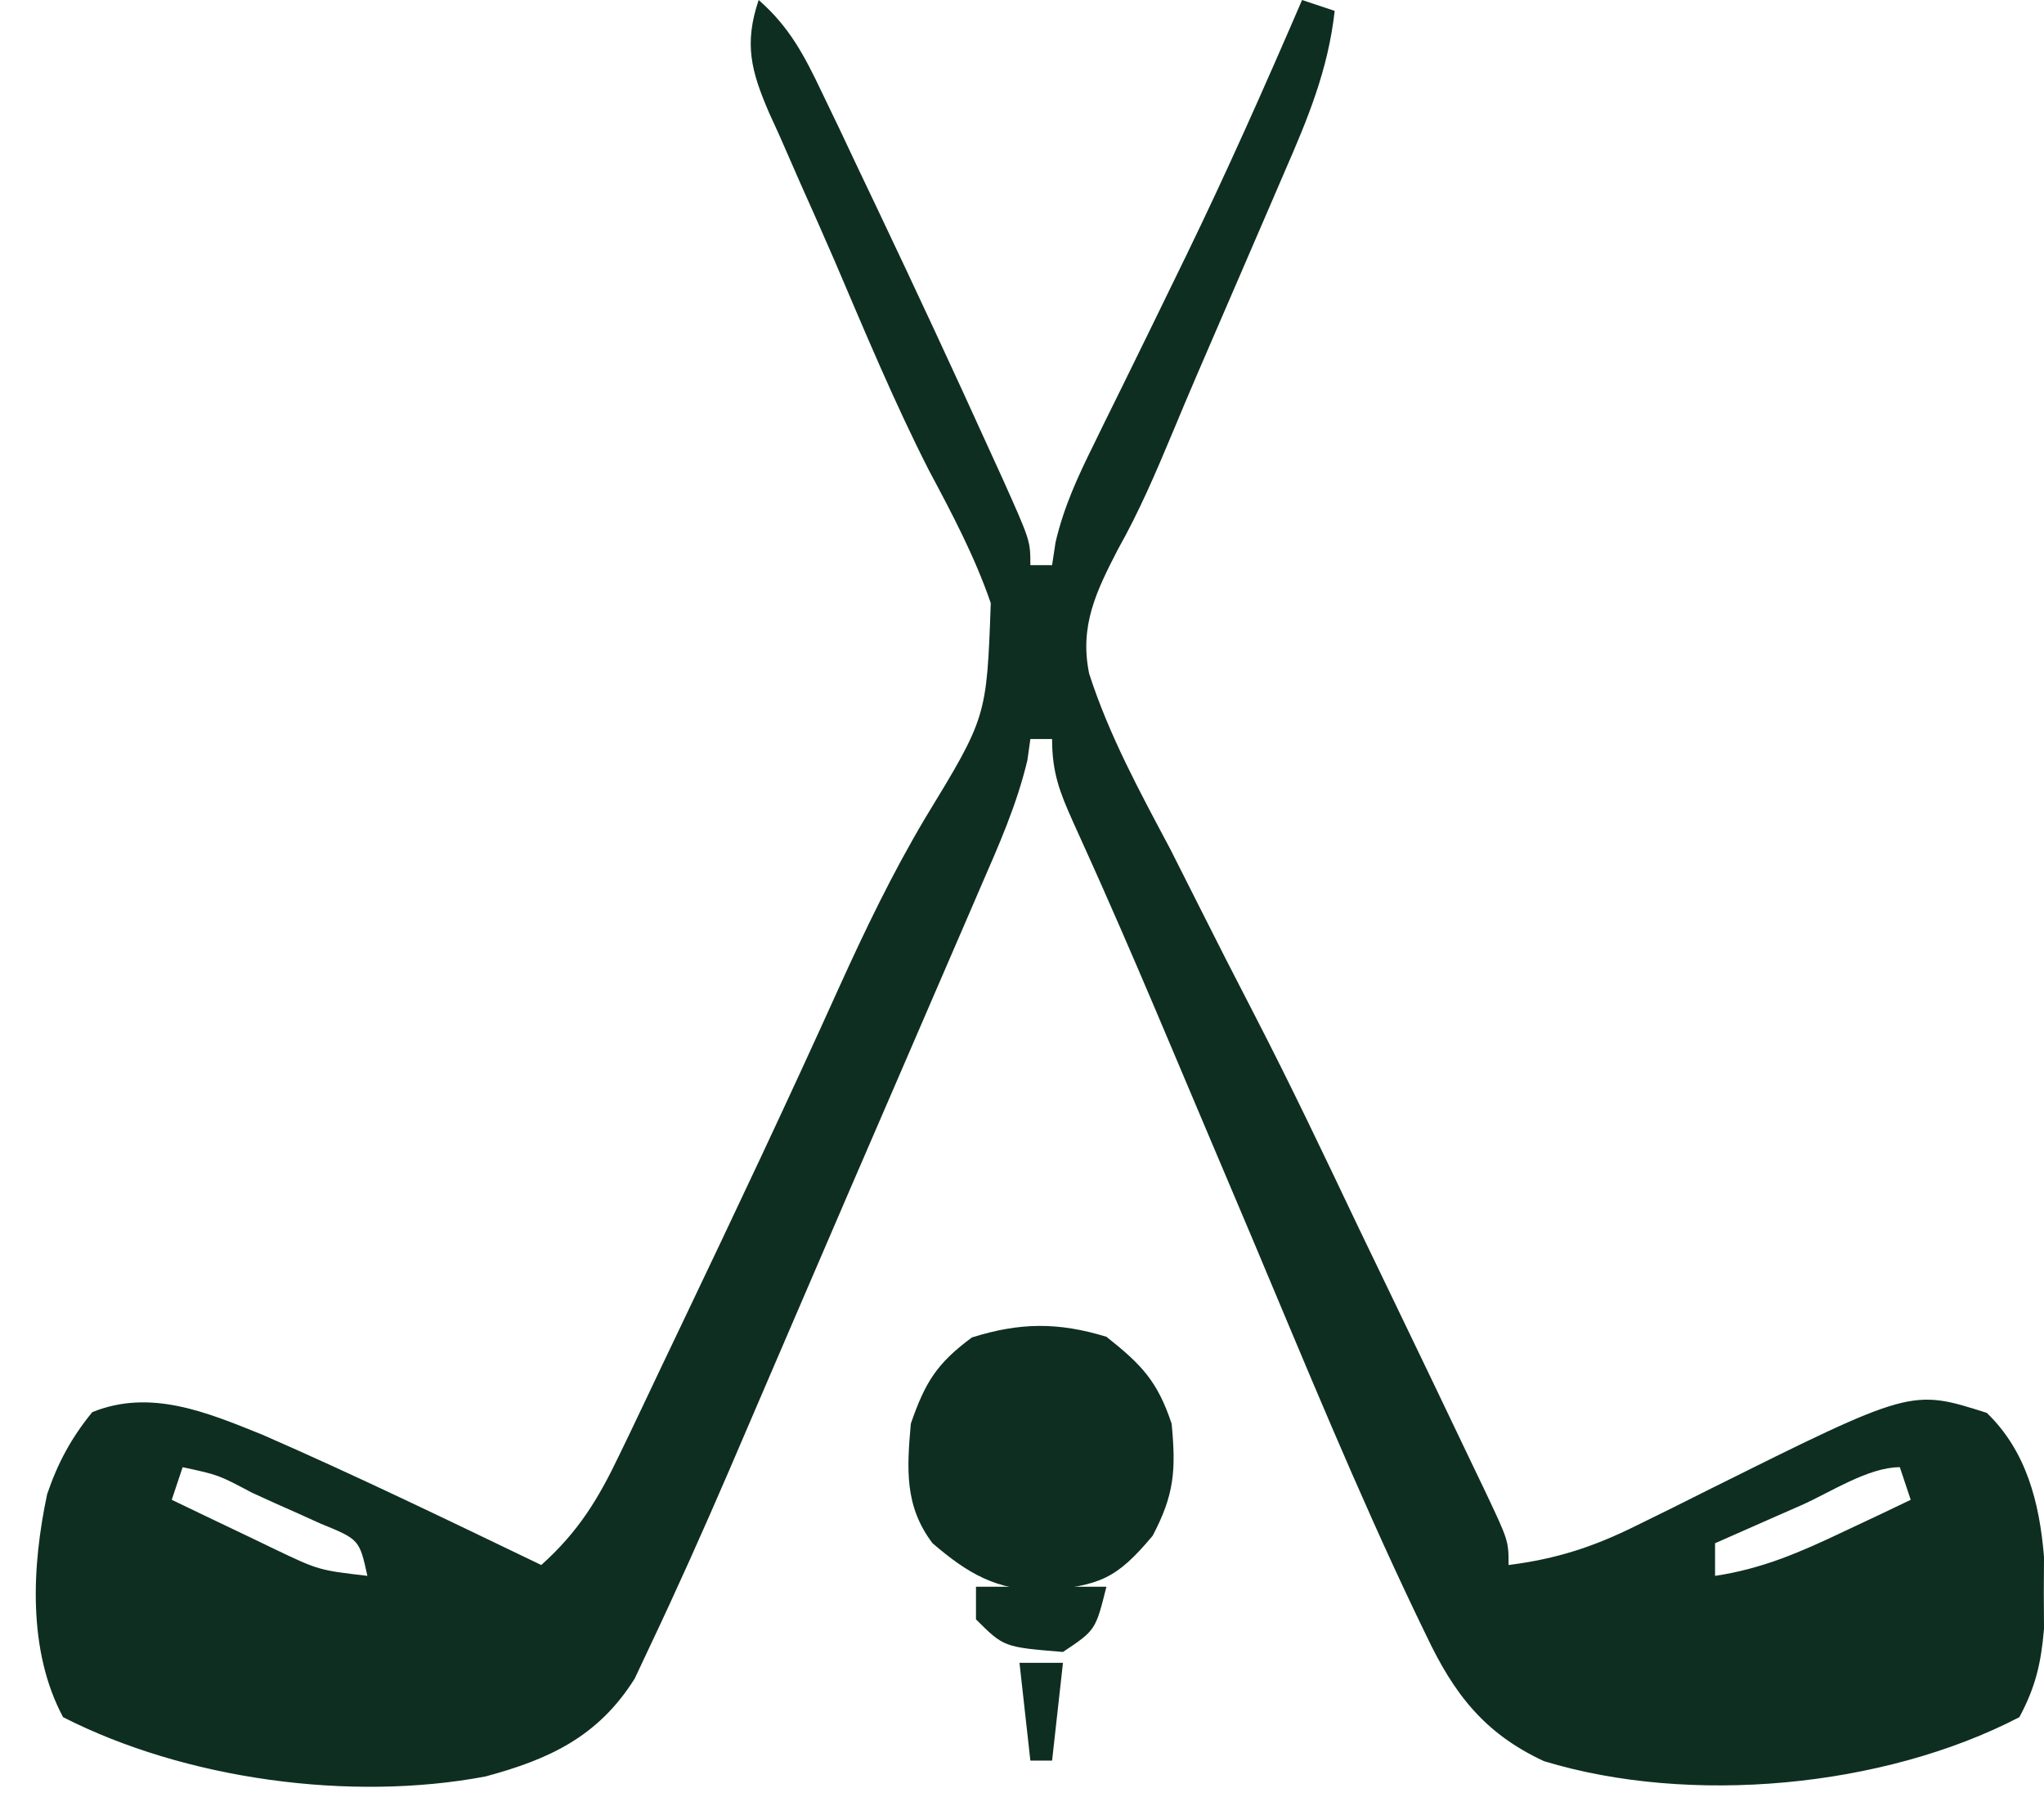 <svg xmlns="http://www.w3.org/2000/svg" fill="none" viewBox="0 0 43 38" height="38" width="43">
<path fill="#0E2E21" d="M15.96 0C16.608 0.566 16.922 1.17 17.29 1.943C17.412 2.196 17.533 2.449 17.659 2.71C17.85 3.116 17.85 3.116 18.046 3.53C18.178 3.808 18.311 4.086 18.444 4.365C19.255 6.071 20.052 7.783 20.832 9.503C20.919 9.693 21.006 9.883 21.095 10.079C21.676 11.376 21.676 11.376 21.676 11.89C21.827 11.89 21.977 11.89 22.133 11.89C22.157 11.73 22.181 11.571 22.206 11.407C22.385 10.647 22.674 10.029 23.02 9.329C23.086 9.194 23.152 9.06 23.219 8.921C23.36 8.634 23.501 8.347 23.643 8.061C24.01 7.317 24.373 6.571 24.736 5.825C24.844 5.605 24.844 5.605 24.953 5.38C25.814 3.608 26.612 1.809 27.392 0C27.618 0.076 27.844 0.151 28.078 0.229C27.939 1.473 27.512 2.497 27.017 3.631C26.933 3.825 26.85 4.019 26.764 4.219C26.498 4.838 26.231 5.456 25.963 6.074C25.786 6.483 25.609 6.892 25.433 7.301C25.304 7.6 25.304 7.6 25.172 7.906C25.002 8.303 24.833 8.702 24.667 9.102C24.316 9.942 23.966 10.762 23.519 11.555C23.065 12.435 22.705 13.168 22.913 14.173C23.332 15.473 23.98 16.661 24.619 17.863C24.814 18.248 25.009 18.633 25.202 19.019C25.589 19.791 25.982 20.56 26.379 21.327C27.141 22.8 27.852 24.296 28.564 25.794C28.798 26.281 29.033 26.768 29.268 27.255C29.85 28.463 30.431 29.671 31.007 30.881C31.083 31.039 31.159 31.197 31.237 31.36C31.736 32.414 31.736 32.414 31.736 32.925C32.745 32.797 33.527 32.543 34.436 32.09C34.682 31.969 34.928 31.848 35.182 31.723C35.436 31.596 35.69 31.469 35.951 31.338C40.209 29.218 40.209 29.218 41.796 29.724C42.633 30.53 42.907 31.62 43 32.754C42.999 33.004 42.998 33.253 42.996 33.511C42.998 33.886 42.998 33.886 43 34.269C42.938 34.992 42.824 35.488 42.482 36.126C39.614 37.617 35.542 37.984 32.48 37.051C31.219 36.465 30.58 35.625 30 34.397C29.925 34.24 29.849 34.084 29.771 33.923C28.541 31.345 27.457 28.697 26.349 26.065C26.003 25.249 25.658 24.432 25.312 23.616C25.09 23.092 24.869 22.567 24.647 22.043C24.177 20.93 23.704 19.82 23.214 18.716C23.138 18.544 23.061 18.373 22.983 18.197C22.846 17.891 22.708 17.585 22.569 17.28C22.288 16.654 22.133 16.245 22.133 15.548C21.982 15.548 21.831 15.548 21.676 15.548C21.655 15.696 21.634 15.844 21.613 15.996C21.389 16.935 21.013 17.78 20.629 18.662C20.546 18.855 20.463 19.048 20.377 19.247C20.106 19.877 19.834 20.506 19.561 21.135C19.373 21.57 19.186 22.004 18.998 22.439C18.622 23.312 18.244 24.185 17.866 25.057C17.46 25.996 17.056 26.935 16.653 27.875C16.388 28.492 16.122 29.11 15.857 29.727C15.68 30.138 15.504 30.549 15.328 30.96C14.792 32.201 14.242 33.434 13.662 34.656C13.509 34.981 13.509 34.981 13.353 35.313C12.587 36.536 11.554 37.013 10.211 37.374C7.376 37.909 3.902 37.439 1.327 36.126C0.579 34.728 0.669 32.953 0.992 31.434C1.215 30.777 1.502 30.246 1.941 29.709C3.168 29.212 4.352 29.713 5.514 30.181C7.494 31.045 9.44 31.989 11.387 32.925C12.168 32.224 12.586 31.539 13.036 30.595C13.103 30.457 13.17 30.318 13.239 30.175C13.457 29.721 13.672 29.265 13.888 28.809C14.04 28.49 14.192 28.171 14.345 27.852C15.466 25.504 16.579 23.151 17.649 20.779C18.204 19.555 18.774 18.371 19.461 17.215C20.757 15.087 20.757 15.087 20.843 12.688C20.506 11.707 20.028 10.805 19.54 9.891C18.808 8.453 18.189 6.962 17.554 5.478C17.32 4.936 17.08 4.397 16.838 3.857C16.69 3.52 16.543 3.182 16.395 2.845C16.324 2.69 16.254 2.536 16.181 2.376C15.8 1.494 15.65 0.924 15.96 0ZM3.842 30.867C3.766 31.093 3.691 31.32 3.613 31.553C4.17 31.821 4.727 32.088 5.285 32.353C5.443 32.429 5.601 32.506 5.763 32.584C6.704 33.033 6.704 33.033 7.729 33.153C7.56 32.387 7.56 32.387 6.735 32.05C6.42 31.906 6.103 31.764 5.785 31.624C5.625 31.551 5.464 31.478 5.298 31.402C4.596 31.029 4.596 31.029 3.842 30.867ZM37.895 31.667C37.721 31.743 37.548 31.82 37.369 31.898C36.939 32.088 36.51 32.278 36.08 32.467C36.08 32.694 36.08 32.92 36.08 33.153C37.071 33.006 37.879 32.653 38.781 32.224C39.046 32.099 39.312 31.974 39.586 31.845C39.787 31.748 39.988 31.652 40.196 31.553C40.12 31.326 40.045 31.1 39.967 30.867C39.305 30.867 38.51 31.395 37.895 31.667Z"></path>
<path fill="#0E2E21" d="M23.276 28.123C24.017 28.71 24.35 29.058 24.648 29.952C24.74 30.924 24.708 31.439 24.248 32.31C23.476 33.232 23.133 33.352 21.933 33.468C20.947 33.442 20.372 33.114 19.618 32.467C19.026 31.686 19.078 30.905 19.161 29.952C19.461 29.084 19.706 28.684 20.447 28.137C21.456 27.82 22.262 27.813 23.276 28.123Z"></path>
<path fill="#0E2E21" d="M20.532 33.382C21.438 33.382 22.343 33.382 23.276 33.382C23.047 34.297 23.047 34.297 22.362 34.754C21.117 34.652 21.117 34.652 20.532 34.068C20.532 33.842 20.532 33.615 20.532 33.382Z"></path>
<path fill="#0E2E21" d="M21.447 34.982C21.749 34.982 22.051 34.982 22.362 34.982C22.286 35.661 22.211 36.34 22.133 37.04C21.982 37.04 21.831 37.04 21.676 37.04C21.6 36.361 21.525 35.682 21.447 34.982Z"></path>
</svg>
